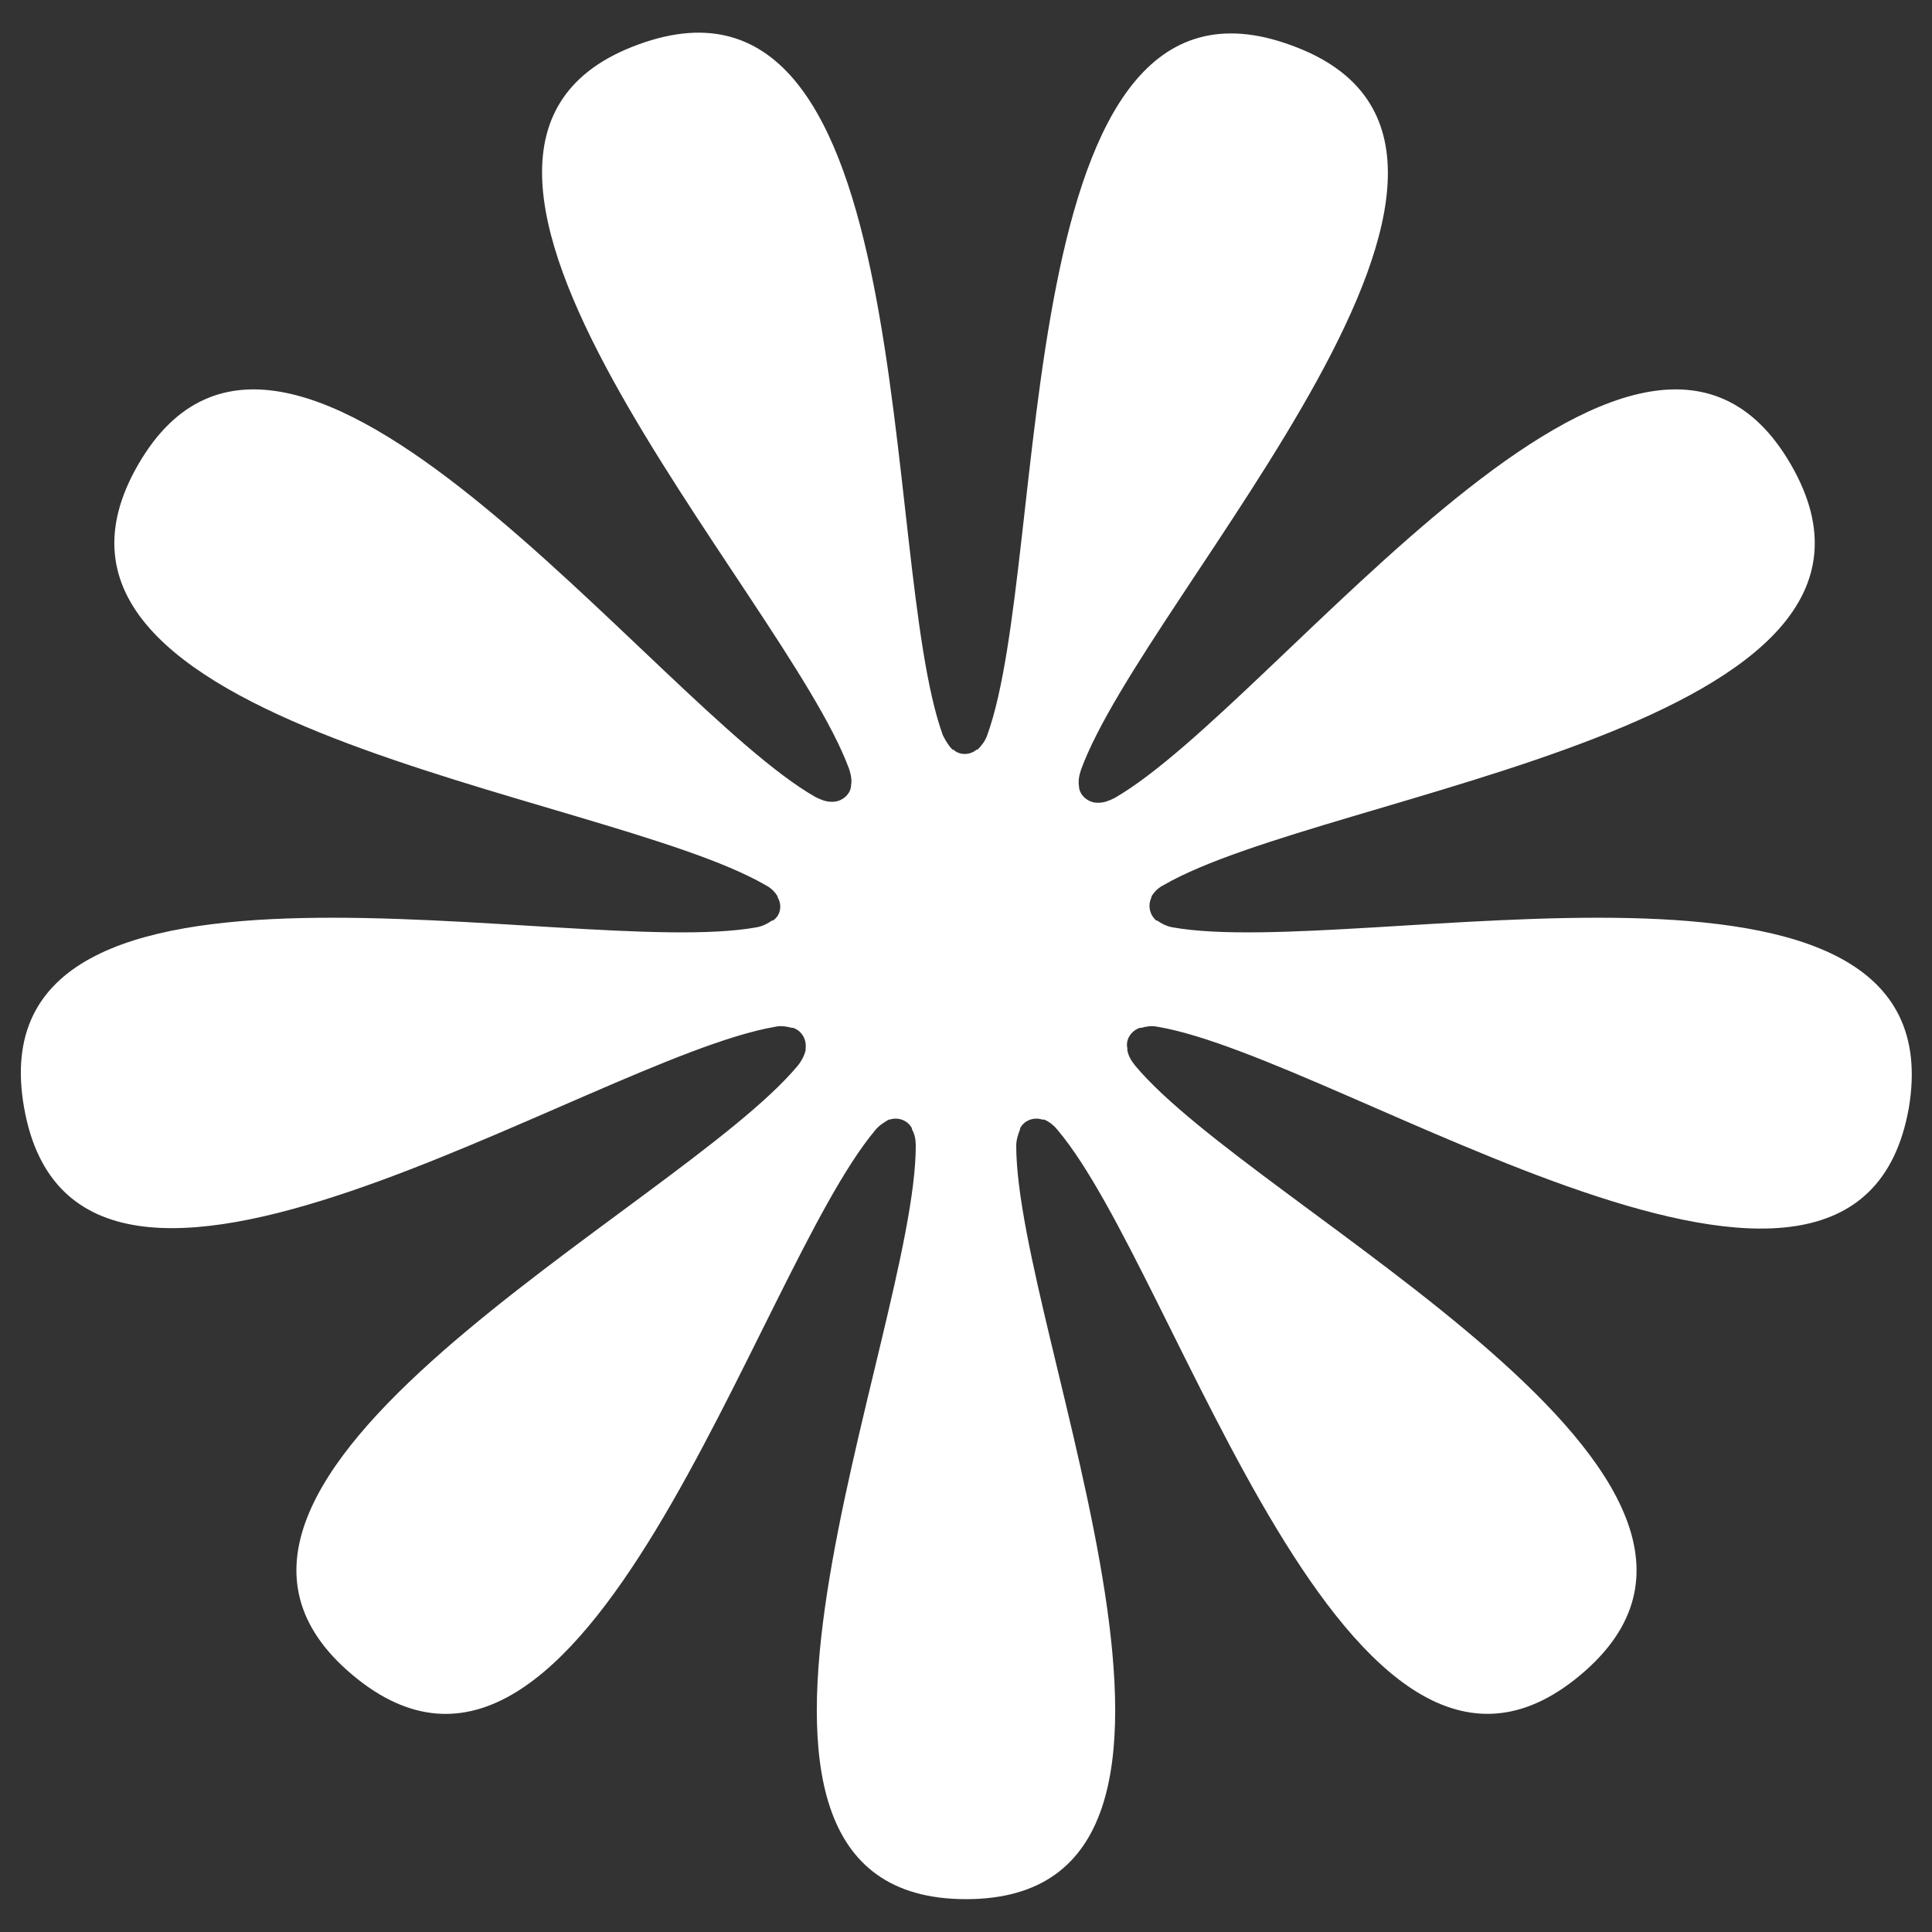 <?xml version="1.0" encoding="utf-8"?>
<!-- Generator: Adobe Illustrator 27.7.0, SVG Export Plug-In . SVG Version: 6.00 Build 0)  -->
<svg version="1.1" id="Camada_1" xmlns="http://www.w3.org/2000/svg" xmlns:xlink="http://www.w3.org/1999/xlink" x="0px" y="0px"
	 viewBox="0 0 200 200" style="enable-background:new 0 0 200 200;" xml:space="preserve">
<rect x="0" y="0" width="200" height="200" fill="#333333" stroke="none"/>
<style type="text/css">
	.st0{fill:#FFFFFF;}
</style>
<path class="st0" d="M121.4,96c-0.6-0.1-1.2-0.4-1.6-0.7c0,0,0,0-0.1,0l0,0c-0.7-0.6-0.9-1.6-0.5-2.4l0,0c0,0,0,0,0-0.1
	c0.3-0.5,0.7-0.9,1.3-1.2c16.8-9.7,80.6-16.3,64.9-43.5s-53.2,24.8-70,34.5c-0.6,0.3-1.1,0.5-1.7,0.5c0,0,0,0-0.1,0l0,0
	c-0.9,0-1.8-0.7-1.9-1.6l0,0c0,0,0,0,0-0.1c-0.1-0.5,0-1.1,0.2-1.7c6.6-18.2,51.3-64.3,21.8-75c-29.5-10.9-24.9,53.2-31.5,71.4
	c-0.2,0.6-0.6,1.1-1,1.5c0,0,0,0-0.1,0l0,0c-0.7,0.6-1.8,0.6-2.4,0l0,0c0,0,0,0-0.1,0c-0.4-0.4-0.7-0.9-1-1.5
	C91,57.9,95.6-6.2,66.1,4.6c-29.5,10.7,15.1,56.8,21.8,75c0.2,0.6,0.3,1.2,0.2,1.7c0,0,0,0,0,0.1l0,0c-0.1,0.9-1,1.6-1.9,1.6l0,0
	c0,0,0,0-0.1,0c-0.6,0-1.1-0.2-1.7-0.5C67.6,72.9,30,20.9,14.3,48.1s48.1,33.8,64.9,43.5c0.6,0.3,1,0.7,1.3,1.2c0,0,0,0,0,0.1l0,0
	c0.5,0.8,0.3,1.9-0.5,2.4l0,0c0,0,0,0-0.1,0c-0.4,0.3-1,0.6-1.6,0.7C59.3,99.4-3,83.8,2.5,114.7s58.6-5.1,77.7-8.4
	c0.4-0.1,0.9-0.1,1.3,0c0.2,0,0.3,0.1,0.5,0.1c0,0,0,0,0.1,0l0,0c0.9,0.3,1.4,1.2,1.3,2.1c0,0,0,0,0,0.1c0,0,0,0,0,0.1
	c-0.1,0.5-0.4,1.1-0.8,1.6c-12.4,14.9-70.2,42.9-46.1,63.1s41.6-41.5,54.1-56.4c0.4-0.5,0.9-0.8,1.4-1.1c0,0,0,0,0.1,0l0,0
	c0.9-0.3,1.9,0.1,2.3,0.9l0,0c0,0,0,0,0,0.1c0.3,0.5,0.4,1.1,0.4,1.7c0,19.4-26.2,78,5.2,78s5.2-58.6,5.2-78c0-0.6,0.2-1.2,0.4-1.7
	c0,0,0,0,0-0.1l0,0c0.4-0.8,1.4-1.2,2.3-0.9c0,0,0,0,0.1,0c0,0,0,0,0.1,0c0.5,0.2,1,0.6,1.4,1.1c12.5,14.8,30,76.6,54.1,56.4
	s-33.7-48.2-46.1-63.1c-0.4-0.5-0.7-1-0.8-1.6c0,0,0,0,0-0.1c0,0,0,0,0-0.1c-0.2-0.9,0.4-1.8,1.3-2.1l0,0c0,0,0,0,0.1,0
	c0.2,0,0.3-0.1,0.5-0.1c0.4-0.1,0.8-0.1,1.3,0c19.1,3.3,72.2,39.4,77.7,8.4C202.8,83.8,140.5,99.4,121.4,96z"/>
</svg>
